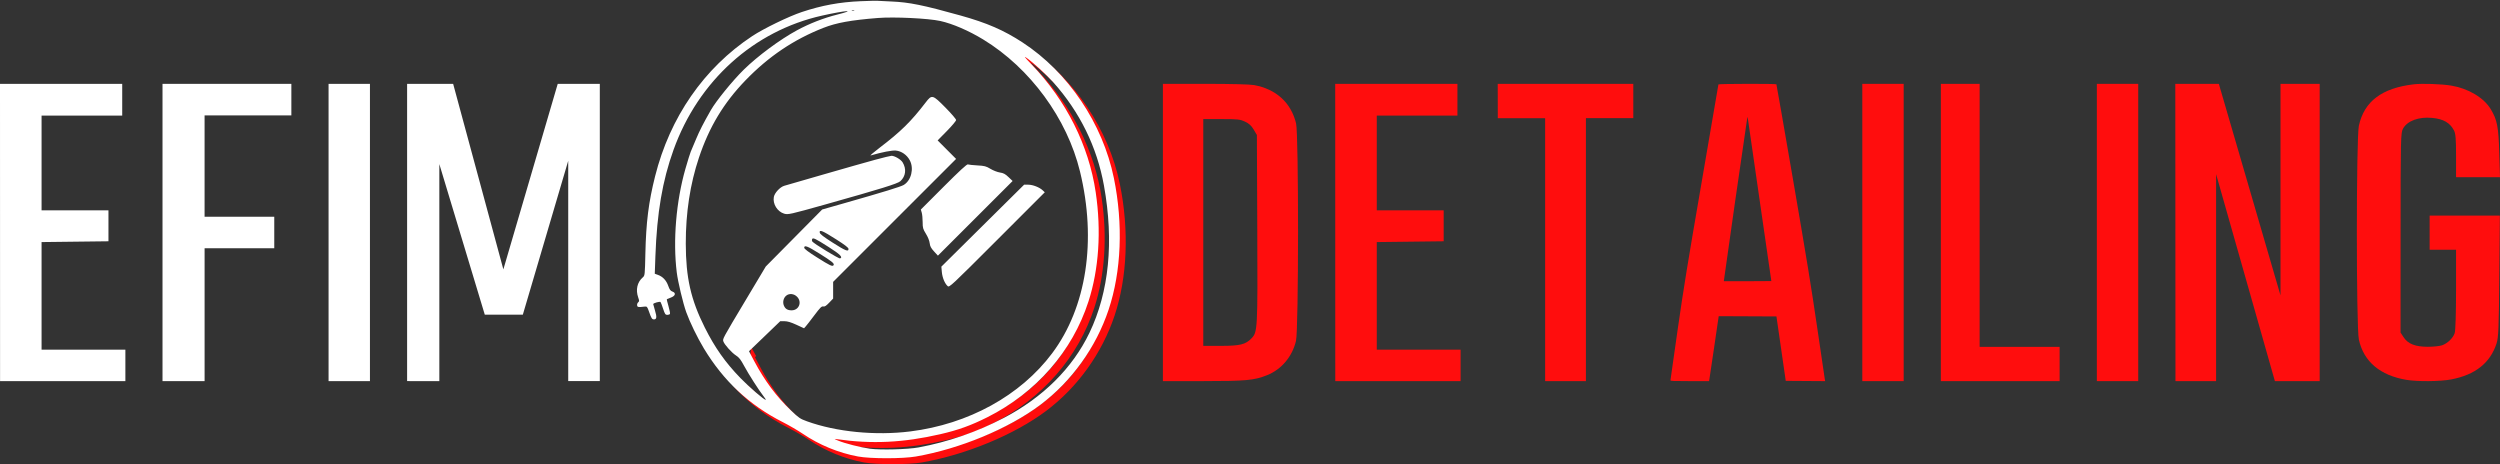 <svg width="237" height="44" viewBox="0 0 237 44" fill="none" xmlns="http://www.w3.org/2000/svg">
<rect x="0" y="0" width="237" height="44" fill="#333333" stroke="none"/>
<g id="Group 5411">
<g id="Group 5438">
<path id="Vector 214" d="M11.586 7.949H0L0.006 36.131H11.886V33.15H3.941V22.949L10.282 22.873V19.937H3.941V10.959H11.586V7.949Z" fill="white"/>
<path id="Vector 215" d="M27.621 7.949H15.417H15.406V36.131H19.395V23.534H26V20.547H19.394V10.94H27.621V7.949Z" fill="white"/>
<path id="Vector 216" d="M35.071 7.949H31.148L31.149 36.131H35.071V7.949Z" fill="white"/>
<path id="Vector 217" d="M38.594 7.951V36.128L41.649 36.131V15.555L45.958 29.832H49.564L53.868 15.243V36.127H56.862V7.949H52.873L47.719 25.537L42.959 7.951H38.594Z" fill="white"/>
</g>
<g id="Group 5400">
<path id="Subtract" fill-rule="evenodd" clip-rule="evenodd" d="M69.602 36.694C71.057 38.277 72.763 39.558 74.751 40.569C75.358 40.878 76.225 41.381 76.676 41.687C78.246 42.752 80.046 43.492 81.904 43.839C83.074 44.057 86.133 44.059 87.386 43.841C91.56 43.117 96.183 41.201 99.176 38.953C102.157 36.715 104.467 33.499 105.661 29.925C106.872 26.302 107.052 21.795 106.162 17.445C105.102 12.269 101.831 7.41 97.505 4.588C96.584 3.986 95.716 3.512 94.746 3.098L97.592 7.052L97.636 7.408C100.197 10.039 102.113 13.376 102.951 16.827C104.54 23.372 103.569 29.698 100.308 34.056C97.31 38.061 92.381 40.775 86.847 41.464C83.563 41.873 79.856 41.51 77.074 40.507C76.424 40.272 76.285 40.178 75.553 39.478C74.161 38.147 73.045 36.647 72.053 34.773L71.571 33.861L71.681 33.755L71.213 32.904L70.99 35.033C71.026 35.097 71.064 35.166 71.104 35.241C71.525 36.027 72.526 37.59 72.966 38.149C73.105 38.326 73.192 38.47 73.159 38.47C73 38.47 71.679 37.336 70.839 36.483L70.791 36.94L69.602 36.694ZM104.441 18.799C103.788 14.361 101.652 10.102 98.363 6.676C97.672 5.956 97.583 5.837 97.905 6.064C98.504 6.486 99.787 7.661 100.407 8.353C102.931 11.176 104.561 14.494 105.221 18.156C106.177 23.459 105.707 28.237 103.846 32.114C102.24 35.459 99.439 38.241 95.72 40.185C93.18 41.513 90.443 42.46 87.647 42.979C86.624 43.169 84.037 43.237 83.039 43.101C82.151 42.979 80.633 42.593 80.019 42.333C79.629 42.168 79.618 42.156 79.89 42.195C83.204 42.676 86.203 42.532 89.705 41.725C91.407 41.332 92.61 40.899 94.163 40.119C98.798 37.791 102.231 33.861 103.754 29.139C104.741 26.078 104.981 22.466 104.441 18.799Z" fill="#FF0D0D"/>
<path id="Vector" fill-rule="evenodd" clip-rule="evenodd" d="M81.59 0.114C79.613 0.196 77.906 0.51 76.011 1.14C74.771 1.553 72.387 2.71 71.31 3.423C66.736 6.452 63.509 11.11 62.101 16.718C61.487 19.161 61.247 21.07 61.182 24.021C61.137 26.079 61.132 26.125 60.939 26.293C60.407 26.755 60.245 27.47 60.504 28.205C60.611 28.509 60.611 28.566 60.5 28.658C60.43 28.716 60.384 28.844 60.398 28.942C60.424 29.125 60.501 29.139 61.1 29.066C61.333 29.038 61.358 29.066 61.529 29.552C61.754 30.194 61.809 30.279 62.005 30.279C62.255 30.279 62.281 30.045 62.096 29.446C62.001 29.14 61.924 28.861 61.924 28.827C61.924 28.735 62.553 28.558 62.618 28.631C62.649 28.665 62.759 28.953 62.863 29.271C63.026 29.769 63.081 29.85 63.254 29.85C63.366 29.85 63.481 29.811 63.511 29.762C63.541 29.714 63.479 29.386 63.374 29.032C63.27 28.679 63.199 28.378 63.218 28.364C63.237 28.349 63.407 28.281 63.595 28.212C64.031 28.052 64.108 27.769 63.75 27.642C63.564 27.577 63.474 27.455 63.35 27.1C63.17 26.586 62.833 26.225 62.379 26.061L62.073 25.95L62.132 24.279C62.279 20.169 62.796 17.14 63.85 14.207C66.204 7.661 71.457 2.919 77.953 1.475C80.212 0.973 81.271 0.905 79.367 1.384C78.066 1.712 76.743 2.228 75.553 2.872C73.953 3.737 71.811 5.324 70.504 6.61C69.444 7.653 67.884 9.572 67.385 10.447C66.672 11.698 66.32 12.387 65.989 13.178C65.773 13.697 65.545 14.237 65.483 14.378C65.421 14.52 65.193 15.252 64.977 16.007C64.097 19.076 63.784 22.818 64.157 25.828C64.269 26.725 64.748 28.736 65.055 29.593C65.393 30.535 66.102 31.995 66.721 33.022C68.585 36.114 71.028 38.401 74.185 40.006C74.793 40.315 75.659 40.818 76.11 41.124C77.681 42.189 79.48 42.929 81.339 43.276C82.508 43.494 85.567 43.495 86.821 43.278C90.994 42.554 95.617 40.638 98.61 38.39C101.591 36.152 103.901 32.936 105.095 29.362C106.306 25.739 106.487 21.232 105.596 16.882C104.536 11.706 101.265 6.847 96.939 4.024C95.154 2.86 93.57 2.172 91.056 1.47C87.524 0.483 86.186 0.212 84.51 0.142C83.944 0.119 83.366 0.09 83.224 0.078C83.083 0.066 82.347 0.082 81.59 0.114ZM80.76 1.02C80.819 1.044 80.915 1.044 80.974 1.02C81.033 0.997 80.985 0.977 80.867 0.977C80.749 0.977 80.701 0.997 80.76 1.02ZM83.224 1.705C80.659 1.91 79.297 2.157 78.061 2.641C75.248 3.744 72.856 5.356 70.667 7.622C68.602 9.761 67.229 12.043 66.259 14.948C65.421 17.458 65.007 20.163 65.012 23.101C65.018 26.325 65.49 28.405 66.814 31.05C67.772 32.96 68.757 34.358 70.194 35.839C71.027 36.699 72.43 37.907 72.594 37.907C72.626 37.907 72.539 37.763 72.4 37.586C71.96 37.027 70.959 35.463 70.538 34.678C70.221 34.086 70.055 33.874 69.777 33.702C69.385 33.459 68.664 32.657 68.573 32.361C68.498 32.116 68.473 32.161 70.7 28.436L72.596 25.264L75.269 22.563L77.942 19.861L80.154 19.23C83.735 18.21 85.384 17.703 85.665 17.537C86.386 17.112 86.666 15.979 86.246 15.193C85.974 14.682 85.456 14.322 84.923 14.273C84.566 14.239 83.616 14.424 82.539 14.736C82.444 14.763 82.809 14.449 83.349 14.037C85.401 12.472 86.357 11.534 87.746 9.723C88.344 8.943 88.403 8.958 89.636 10.207C90.188 10.766 90.639 11.292 90.639 11.377C90.639 11.462 90.245 11.932 89.764 12.421L88.888 13.31L89.763 14.188L90.638 15.066L84.809 20.893L78.981 26.721V27.512V28.304L78.6 28.702C78.315 28.999 78.173 29.089 78.04 29.054C77.894 29.016 77.747 29.162 77.209 29.879C76.85 30.358 76.481 30.833 76.389 30.935L76.223 31.121L75.493 30.785C74.977 30.548 74.648 30.45 74.365 30.45H73.966L72.486 31.874L71.005 33.297L71.487 34.209C72.479 36.084 73.595 37.584 74.987 38.915C75.719 39.615 75.858 39.709 76.509 39.943C79.29 40.947 82.997 41.31 86.282 40.901C91.815 40.211 96.745 37.498 99.742 33.493C103.004 29.135 103.974 22.808 102.385 16.264C101.165 11.241 97.661 6.458 93.21 3.744C91.838 2.907 90.299 2.244 89.139 1.989C87.992 1.737 84.766 1.583 83.224 1.705ZM97.797 6.112C101.086 9.539 103.222 13.798 103.875 18.235C104.416 21.903 104.175 25.515 103.188 28.576C101.665 33.298 98.232 37.228 93.598 39.556C92.044 40.336 90.841 40.769 89.139 41.162C85.637 41.969 82.639 42.113 79.324 41.632C79.052 41.592 79.064 41.605 79.453 41.77C80.067 42.03 81.585 42.416 82.473 42.538C83.472 42.674 86.058 42.606 87.082 42.416C89.877 41.897 92.615 40.95 95.155 39.622C98.873 37.678 101.674 34.896 103.28 31.55C105.141 27.674 105.612 22.896 104.655 17.593C103.995 13.931 102.365 10.613 99.841 7.79C99.222 7.097 97.939 5.923 97.339 5.501C97.017 5.273 97.106 5.393 97.797 6.112ZM82.967 15.146C82.213 15.35 80.034 15.969 78.124 16.521C76.215 17.073 74.518 17.564 74.353 17.611C73.953 17.726 73.433 18.281 73.36 18.672C73.237 19.327 73.689 20.061 74.336 20.255C74.705 20.365 74.897 20.323 78.253 19.38C83.529 17.898 85.102 17.41 85.356 17.176C85.867 16.706 85.949 16.017 85.569 15.391C85.399 15.111 84.798 14.76 84.504 14.769C84.413 14.772 83.722 14.942 82.967 15.146ZM89.46 17.699L87.296 19.865L87.382 20.164C87.429 20.328 87.467 20.732 87.467 21.062C87.467 21.601 87.499 21.711 87.779 22.166C87.967 22.47 88.108 22.822 88.134 23.051C88.167 23.346 88.258 23.52 88.545 23.833L88.914 24.235L92.455 20.697L95.996 17.158L95.607 16.788C95.297 16.493 95.131 16.404 94.793 16.354C94.559 16.319 94.155 16.163 93.896 16.006C93.48 15.756 93.335 15.718 92.653 15.681C92.229 15.658 91.824 15.615 91.753 15.586C91.664 15.55 90.957 16.201 89.46 17.699ZM93.164 21.393L89.241 25.279L89.287 25.792C89.336 26.328 89.563 26.875 89.84 27.125C89.997 27.267 90.168 27.107 94.524 22.75L99.045 18.229L98.849 18.044C98.541 17.755 97.919 17.511 97.485 17.509L97.088 17.507L93.164 21.393ZM77.71 22.047C77.731 22.188 78.059 22.442 78.937 23.001C80.165 23.783 80.439 23.892 80.439 23.599C80.439 23.48 80.107 23.223 79.26 22.685C77.962 21.86 77.663 21.737 77.71 22.047ZM76.985 22.677C76.96 22.741 76.966 22.834 76.996 22.884C77.118 23.077 79.52 24.544 79.64 24.498C79.925 24.389 79.648 24.113 78.549 23.412C77.277 22.601 77.054 22.497 76.985 22.677ZM76.239 23.487C76.239 23.588 76.634 23.888 77.439 24.395C78.712 25.198 78.925 25.297 79.025 25.134C79.119 24.982 78.878 24.785 77.663 24.026C76.542 23.326 76.239 23.211 76.239 23.487ZM74.532 28.029C74.271 28.244 74.177 28.648 74.313 28.971C74.446 29.288 74.669 29.422 75.054 29.419C75.749 29.412 76.056 28.626 75.559 28.129C75.266 27.835 74.82 27.792 74.532 28.029Z" fill="white"/>
</g>
<g id="Group 5437">
<path id="Vector_2" fill-rule="evenodd" clip-rule="evenodd" d="M110.242 22.04V36.131L114.04 36.129C118.138 36.127 118.89 36.058 120.116 35.568C121.484 35.022 122.499 33.821 122.86 32.321C123.116 31.258 123.123 12.742 122.867 11.69C122.392 9.734 120.973 8.444 118.878 8.064C118.49 7.994 116.693 7.949 114.243 7.949H110.242V22.04ZM114.07 22.04V32.791L115.714 32.789C117.564 32.786 118.077 32.661 118.641 32.076C119.22 31.476 119.23 31.278 119.19 21.724L119.153 12.797L118.851 12.285C118.63 11.911 118.408 11.708 118.025 11.531C117.547 11.311 117.348 11.289 115.785 11.289H114.07V22.04Z" fill="#FF0D0D"/>
<path id="Vector 214_2" d="M138.164 7.949H126.578L126.584 36.131H138.464V33.15H130.519V22.949L136.86 22.873V19.937H130.519V10.959H138.164V7.949Z" fill="#FF0D0D"/>
<path id="Vector 220" d="M154.836 7.949H141.984L141.992 11.205H146.479V36.131H150.345V11.202H154.836V7.949Z" fill="#FF0D0D"/>
<path id="Vector_3" fill-rule="evenodd" clip-rule="evenodd" d="M162.906 8.003C162.906 8.033 162.192 12.194 161.32 17.25C159.962 25.129 159.637 27.127 159.047 31.211C158.669 33.832 158.359 36.011 158.359 36.053C158.359 36.12 158.583 36.13 160.187 36.13H162.016L162.044 35.992C162.06 35.916 162.267 34.531 162.503 32.913L162.933 29.973L165.67 29.985L168.407 29.998L168.848 33.051L169.288 36.105L171.156 36.118L173.024 36.131L173.002 36.018C172.991 35.955 172.663 33.731 172.274 31.075C171.695 27.118 171.283 24.597 169.999 17.137C169.136 12.129 168.418 8.012 168.403 7.991C168.361 7.928 162.906 7.94 162.906 8.003ZM165.63 11.254C165.536 11.776 163.402 26.64 163.418 26.655C163.428 26.664 164.446 26.665 165.68 26.658L167.923 26.645L166.815 18.987C166.205 14.775 165.698 11.262 165.688 11.179C165.673 11.048 165.665 11.058 165.63 11.254Z" fill="#FF0D0D"/>
<path id="Vector 224" d="M180.469 7.949H176.547L176.547 36.131H180.469V7.949Z" fill="#FF0D0D"/>
<path id="Vector 223" d="M187.67 7.949H183.994L183.992 36.131H195.252V32.882H187.67V7.949Z" fill="#FF0D0D"/>
<path id="Vector 225" d="M202.704 7.949H198.781L198.781 36.131H202.704V7.949Z" fill="#FF0D0D"/>
<path id="Vector 226" d="M210.347 7.953H206.219L206.234 36.131H210.086V16.51L215.66 36.131H219.906V7.949H216.191V28.002L210.347 7.953Z" fill="#FF0D0D"/>
<path id="Vector_4" fill-rule="evenodd" clip-rule="evenodd" d="M228.825 7.993C225.802 8.347 224.131 9.606 223.621 11.914C223.366 13.07 223.366 31.04 223.621 32.196C224.082 34.282 225.631 35.591 228.136 36.011C229.184 36.187 231.343 36.166 232.365 35.971C234.653 35.535 236.068 34.414 236.673 32.561C236.855 32.001 236.891 31.143 236.935 26.175L236.987 20.437H233.658H230.329V22.055V23.673H231.582H232.834L232.834 27.439C232.833 29.718 232.782 31.355 232.704 31.582C232.538 32.064 232.019 32.561 231.498 32.737C231.273 32.812 230.673 32.875 230.165 32.875C228.966 32.875 228.278 32.604 227.861 31.968L227.573 31.528L227.575 22.064C227.578 13.054 227.589 12.581 227.811 12.186C228.225 11.451 229.299 11.057 230.559 11.176C231.64 11.278 232.259 11.634 232.64 12.371C232.793 12.667 232.834 13.172 232.834 14.771V16.797H234.917H237L236.932 14.496C236.859 12.007 236.732 11.357 236.122 10.348C235.463 9.26 234.006 8.389 232.387 8.116C231.475 7.963 229.628 7.899 228.825 7.993Z" fill="#FF0D0D"/>
</g>
</g>
</svg>
